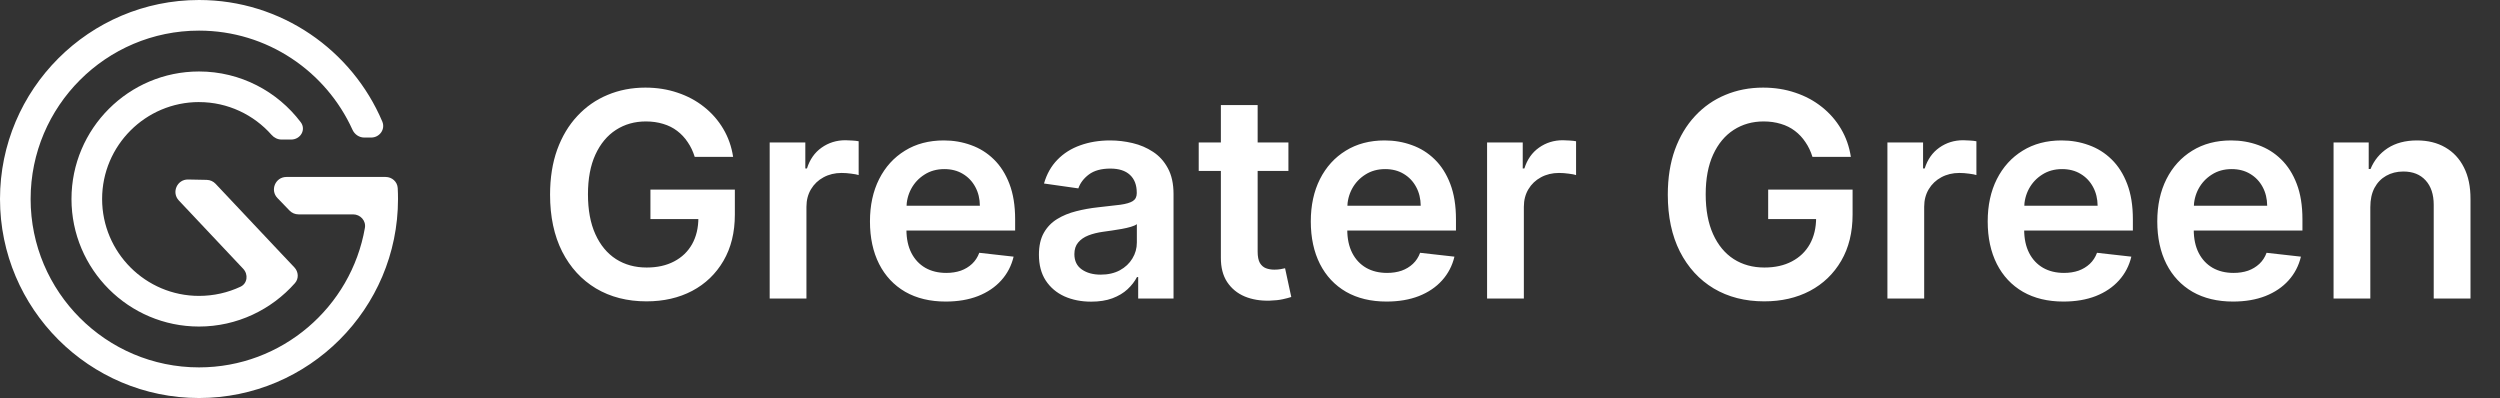 <svg xmlns="http://www.w3.org/2000/svg" width="201" height="32" viewBox="0 0 201 32" fill="none"><rect x="0" y="0" width="201" height="32" fill="#333333" stroke="none"/><path d="M31.976 15.12C31.947 14.611 31.515 14.228 31.006 14.228H23.026C22.144 14.228 21.694 15.287 22.306 15.922L23.278 16.929C23.466 17.125 23.726 17.235 23.997 17.235H28.386C28.974 17.235 29.439 17.742 29.338 18.321C28.234 24.684 22.674 29.538 16 29.538C8.535 29.538 2.462 23.465 2.462 16C2.462 8.535 8.535 2.462 16 2.462C21.482 2.462 26.212 5.736 28.339 10.432C28.509 10.806 28.875 11.059 29.286 11.059H29.841C30.52 11.059 31.001 10.395 30.735 9.769C28.301 4.034 22.613 0 16 0C7.177 0 0 7.177 0 16C0 24.823 7.177 32 16 32C24.823 32 32 24.823 32 16C32 15.705 31.992 15.411 31.976 15.12Z" fill="white"></path><path d="M16.001 8.207C16 8.208 16.001 8.208 16.001 8.208C18.322 8.209 20.407 9.229 21.835 10.845C22.039 11.075 22.327 11.22 22.636 11.22H23.408C24.162 11.22 24.632 10.422 24.177 9.822C22.304 7.348 19.336 5.747 16 5.747C10.346 5.747 5.747 10.346 5.747 16C5.747 21.654 10.346 26.254 16 26.254C19.059 26.254 21.831 24.895 23.715 22.762C24.037 22.397 24.002 21.851 23.668 21.497L22.529 20.293L17.332 14.776C17.148 14.581 16.893 14.467 16.624 14.462L15.126 14.432C14.24 14.414 13.77 15.472 14.378 16.117L19.554 21.611C19.978 22.062 19.896 22.79 19.336 23.052C18.323 23.526 17.192 23.79 16.001 23.79C11.705 23.79 8.21 20.294 8.21 15.998C8.21 11.702 11.704 8.207 16 8.206C16 8.206 16.001 8.207 16.001 8.207Z" fill="white"></path><path d="M55.856 12.614C55.72 12.173 55.532 11.778 55.292 11.43C55.058 11.076 54.775 10.774 54.443 10.523C54.116 10.273 53.74 10.085 53.316 9.96C52.891 9.829 52.428 9.764 51.927 9.764C51.029 9.764 50.228 9.99 49.526 10.442C48.824 10.894 48.271 11.558 47.868 12.435C47.47 13.306 47.272 14.368 47.272 15.62C47.272 16.883 47.47 17.953 47.868 18.83C48.265 19.707 48.818 20.374 49.526 20.831C50.234 21.283 51.056 21.509 51.992 21.509C52.842 21.509 53.577 21.346 54.198 21.019C54.824 20.692 55.306 20.229 55.644 19.63C55.981 19.026 56.15 18.318 56.15 17.507L56.836 17.613H52.295V15.244H59.082V17.254C59.082 18.686 58.777 19.924 58.167 20.97C57.557 22.015 56.719 22.821 55.652 23.387C54.584 23.948 53.359 24.229 51.976 24.229C50.435 24.229 49.082 23.883 47.917 23.191C46.757 22.494 45.85 21.506 45.197 20.227C44.549 18.942 44.225 17.417 44.225 15.653C44.225 14.302 44.416 13.096 44.797 12.034C45.184 10.973 45.722 10.072 46.414 9.331C47.106 8.585 47.917 8.019 48.848 7.632C49.779 7.24 50.792 7.044 51.886 7.044C52.812 7.044 53.675 7.18 54.475 7.452C55.276 7.719 55.986 8.1 56.607 8.596C57.233 9.091 57.748 9.679 58.151 10.36C58.554 11.041 58.818 11.792 58.943 12.614H55.856ZM61.882 24V11.454H64.748V13.546H64.879C65.108 12.821 65.5 12.263 66.055 11.871C66.616 11.474 67.256 11.275 67.975 11.275C68.138 11.275 68.32 11.283 68.522 11.299C68.729 11.31 68.9 11.329 69.036 11.357V14.076C68.911 14.033 68.712 13.995 68.44 13.962C68.173 13.924 67.915 13.905 67.664 13.905C67.125 13.905 66.641 14.022 66.21 14.256C65.786 14.485 65.451 14.803 65.206 15.212C64.961 15.62 64.838 16.091 64.838 16.625V24H61.882ZM76.038 24.245C74.78 24.245 73.694 23.984 72.779 23.461C71.87 22.933 71.17 22.187 70.68 21.223C70.19 20.254 69.945 19.113 69.945 17.801C69.945 16.51 70.19 15.378 70.68 14.403C71.175 13.423 71.867 12.661 72.755 12.116C73.642 11.566 74.685 11.291 75.883 11.291C76.656 11.291 77.386 11.416 78.072 11.667C78.763 11.912 79.373 12.293 79.901 12.81C80.435 13.328 80.854 13.986 81.159 14.787C81.464 15.582 81.617 16.529 81.617 17.629V18.536H71.334V16.543H78.782C78.777 15.977 78.654 15.473 78.415 15.032C78.175 14.585 77.84 14.234 77.41 13.978C76.985 13.722 76.49 13.595 75.924 13.595C75.319 13.595 74.788 13.742 74.331 14.036C73.874 14.324 73.517 14.705 73.261 15.179C73.01 15.647 72.883 16.162 72.877 16.723V18.462C72.877 19.192 73.01 19.818 73.277 20.341C73.544 20.858 73.917 21.256 74.396 21.533C74.876 21.806 75.436 21.942 76.079 21.942C76.509 21.942 76.898 21.882 77.247 21.762C77.595 21.637 77.897 21.454 78.153 21.215C78.409 20.975 78.603 20.678 78.733 20.325L81.494 20.635C81.32 21.365 80.988 22.002 80.498 22.546C80.013 23.085 79.392 23.505 78.635 23.804C77.878 24.098 77.013 24.245 76.038 24.245ZM87.728 24.253C86.933 24.253 86.217 24.112 85.58 23.828C84.948 23.54 84.447 23.115 84.077 22.554C83.712 21.994 83.53 21.302 83.53 20.48C83.53 19.772 83.66 19.187 83.922 18.724C84.183 18.261 84.54 17.891 84.992 17.613C85.444 17.335 85.953 17.126 86.519 16.984C87.091 16.837 87.682 16.731 88.291 16.666C89.026 16.589 89.623 16.521 90.08 16.461C90.538 16.396 90.87 16.298 91.077 16.167C91.289 16.031 91.395 15.822 91.395 15.538V15.489C91.395 14.874 91.213 14.398 90.848 14.06C90.483 13.722 89.958 13.554 89.272 13.554C88.547 13.554 87.973 13.711 87.548 14.027C87.129 14.343 86.846 14.716 86.699 15.146L83.938 14.754C84.156 13.992 84.515 13.355 85.016 12.843C85.517 12.326 86.13 11.939 86.854 11.683C87.578 11.422 88.379 11.291 89.255 11.291C89.86 11.291 90.461 11.362 91.06 11.504C91.659 11.645 92.207 11.879 92.702 12.206C93.198 12.527 93.595 12.966 93.894 13.521C94.199 14.076 94.352 14.771 94.352 15.604V24H91.51V22.277H91.412C91.232 22.625 90.979 22.952 90.652 23.257C90.331 23.556 89.925 23.799 89.435 23.984C88.95 24.163 88.381 24.253 87.728 24.253ZM88.496 22.081C89.089 22.081 89.604 21.963 90.039 21.729C90.475 21.49 90.81 21.174 91.044 20.782C91.284 20.39 91.403 19.962 91.403 19.5V18.021C91.311 18.098 91.153 18.168 90.93 18.234C90.712 18.299 90.467 18.356 90.195 18.405C89.922 18.454 89.653 18.498 89.386 18.536C89.119 18.574 88.888 18.607 88.692 18.634C88.251 18.694 87.856 18.792 87.507 18.928C87.159 19.064 86.884 19.255 86.682 19.5C86.481 19.739 86.38 20.05 86.38 20.431C86.38 20.975 86.579 21.386 86.977 21.664C87.374 21.942 87.88 22.081 88.496 22.081ZM103.589 11.454V13.742H96.377V11.454H103.589ZM98.158 8.449H101.115V20.227C101.115 20.624 101.175 20.929 101.294 21.141C101.42 21.348 101.583 21.49 101.784 21.566C101.986 21.642 102.209 21.68 102.454 21.68C102.639 21.68 102.808 21.667 102.96 21.64C103.118 21.612 103.238 21.588 103.32 21.566L103.818 23.878C103.66 23.932 103.434 23.992 103.14 24.057C102.852 24.122 102.498 24.161 102.078 24.172C101.338 24.193 100.671 24.082 100.077 23.837C99.484 23.586 99.013 23.2 98.664 22.677C98.321 22.154 98.153 21.501 98.158 20.717V8.449ZM111.481 24.245C110.224 24.245 109.137 23.984 108.222 23.461C107.313 22.933 106.613 22.187 106.123 21.223C105.633 20.254 105.388 19.113 105.388 17.801C105.388 16.51 105.633 15.378 106.123 14.403C106.619 13.423 107.31 12.661 108.198 12.116C109.086 11.566 110.128 11.291 111.326 11.291C112.099 11.291 112.829 11.416 113.515 11.667C114.207 11.912 114.816 12.293 115.345 12.81C115.878 13.328 116.298 13.986 116.602 14.787C116.907 15.582 117.06 16.529 117.06 17.629V18.536H106.777V16.543H114.226C114.22 15.977 114.098 15.473 113.858 15.032C113.619 14.585 113.284 14.234 112.854 13.978C112.429 13.722 111.933 13.595 111.367 13.595C110.763 13.595 110.232 13.742 109.774 14.036C109.317 14.324 108.96 14.705 108.704 15.179C108.454 15.647 108.326 16.162 108.32 16.723V18.462C108.32 19.192 108.454 19.818 108.721 20.341C108.988 20.858 109.36 21.256 109.84 21.533C110.319 21.806 110.88 21.942 111.522 21.942C111.952 21.942 112.342 21.882 112.69 21.762C113.039 21.637 113.341 21.454 113.597 21.215C113.853 20.975 114.046 20.678 114.177 20.325L116.937 20.635C116.763 21.365 116.431 22.002 115.941 22.546C115.456 23.085 114.836 23.505 114.079 23.804C113.322 24.098 112.456 24.245 111.481 24.245ZM119.561 24V11.454H122.428V13.546H122.559C122.787 12.821 123.179 12.263 123.735 11.871C124.296 11.474 124.935 11.275 125.654 11.275C125.818 11.275 126 11.283 126.201 11.299C126.408 11.31 126.58 11.329 126.716 11.357V14.076C126.591 14.033 126.392 13.995 126.12 13.962C125.853 13.924 125.594 13.905 125.344 13.905C124.805 13.905 124.32 14.022 123.89 14.256C123.465 14.485 123.13 14.803 122.885 15.212C122.64 15.62 122.518 16.091 122.518 16.625V24H119.561ZM145.722 12.614C145.586 12.173 145.398 11.778 145.158 11.43C144.924 11.076 144.641 10.774 144.309 10.523C143.982 10.273 143.607 10.085 143.182 9.96C142.757 9.829 142.294 9.764 141.793 9.764C140.895 9.764 140.095 9.99 139.392 10.442C138.69 10.894 138.137 11.558 137.734 12.435C137.337 13.306 137.138 14.368 137.138 15.62C137.138 16.883 137.337 17.953 137.734 18.83C138.132 19.707 138.684 20.374 139.392 20.831C140.1 21.283 140.922 21.509 141.859 21.509C142.708 21.509 143.443 21.346 144.064 21.019C144.69 20.692 145.172 20.229 145.51 19.63C145.847 19.026 146.016 18.318 146.016 17.507L146.702 17.613H142.161V15.244H148.948V17.254C148.948 18.686 148.643 19.924 148.033 20.97C147.424 22.015 146.585 22.821 145.518 23.387C144.451 23.948 143.225 24.229 141.842 24.229C140.301 24.229 138.948 23.883 137.783 23.191C136.623 22.494 135.717 21.506 135.063 20.227C134.415 18.942 134.091 17.417 134.091 15.653C134.091 14.302 134.282 13.096 134.663 12.034C135.05 10.973 135.589 10.072 136.28 9.331C136.972 8.585 137.783 8.019 138.714 7.632C139.645 7.24 140.658 7.044 141.753 7.044C142.678 7.044 143.541 7.18 144.342 7.452C145.142 7.719 145.853 8.1 146.473 8.596C147.1 9.091 147.614 9.679 148.017 10.36C148.42 11.041 148.684 11.792 148.809 12.614H145.722ZM151.748 24V11.454H154.615V13.546H154.745C154.974 12.821 155.366 12.263 155.921 11.871C156.482 11.474 157.122 11.275 157.841 11.275C158.004 11.275 158.186 11.283 158.388 11.299C158.595 11.31 158.766 11.329 158.903 11.357V14.076C158.777 14.033 158.579 13.995 158.306 13.962C158.039 13.924 157.781 13.905 157.53 13.905C156.991 13.905 156.507 14.022 156.077 14.256C155.652 14.485 155.317 14.803 155.072 15.212C154.827 15.62 154.704 16.091 154.704 16.625V24H151.748ZM165.904 24.245C164.646 24.245 163.56 23.984 162.645 23.461C161.736 22.933 161.036 22.187 160.546 21.223C160.056 20.254 159.811 19.113 159.811 17.801C159.811 16.51 160.056 15.378 160.546 14.403C161.042 13.423 161.733 12.661 162.621 12.116C163.508 11.566 164.551 11.291 165.749 11.291C166.522 11.291 167.252 11.416 167.938 11.667C168.629 11.912 169.239 12.293 169.767 12.81C170.301 13.328 170.72 13.986 171.025 14.787C171.33 15.582 171.483 16.529 171.483 17.629V18.536H161.2V16.543H168.649C168.643 15.977 168.521 15.473 168.281 15.032C168.041 14.585 167.707 14.234 167.276 13.978C166.852 13.722 166.356 13.595 165.79 13.595C165.185 13.595 164.655 13.742 164.197 14.036C163.74 14.324 163.383 14.705 163.127 15.179C162.877 15.647 162.749 16.162 162.743 16.723V18.462C162.743 19.192 162.877 19.818 163.144 20.341C163.41 20.858 163.783 21.256 164.263 21.533C164.742 21.806 165.303 21.942 165.945 21.942C166.375 21.942 166.765 21.882 167.113 21.762C167.461 21.637 167.764 21.454 168.02 21.215C168.276 20.975 168.469 20.678 168.6 20.325L171.36 20.635C171.186 21.365 170.854 22.002 170.364 22.546C169.879 23.085 169.258 23.505 168.502 23.804C167.745 24.098 166.879 24.245 165.904 24.245ZM179.538 24.245C178.28 24.245 177.194 23.984 176.279 23.461C175.37 22.933 174.67 22.187 174.18 21.223C173.69 20.254 173.445 19.113 173.445 17.801C173.445 16.51 173.69 15.378 174.18 14.403C174.676 13.423 175.367 12.661 176.255 12.116C177.142 11.566 178.185 11.291 179.383 11.291C180.156 11.291 180.886 11.416 181.572 11.667C182.263 11.912 182.873 12.293 183.401 12.81C183.935 13.328 184.354 13.986 184.659 14.787C184.964 15.582 185.116 16.529 185.116 17.629V18.536H174.833V16.543H182.282C182.277 15.977 182.154 15.473 181.915 15.032C181.675 14.585 181.34 14.234 180.91 13.978C180.485 13.722 179.99 13.595 179.424 13.595C178.819 13.595 178.288 13.742 177.831 14.036C177.374 14.324 177.017 14.705 176.761 15.179C176.511 15.647 176.383 16.162 176.377 16.723V18.462C176.377 19.192 176.511 19.818 176.777 20.341C177.044 20.858 177.417 21.256 177.896 21.533C178.375 21.806 178.936 21.942 179.579 21.942C180.009 21.942 180.398 21.882 180.747 21.762C181.095 21.637 181.397 21.454 181.653 21.215C181.909 20.975 182.103 20.678 182.233 20.325L184.994 20.635C184.82 21.365 184.488 22.002 183.998 22.546C183.513 23.085 182.892 23.505 182.135 23.804C181.378 24.098 180.513 24.245 179.538 24.245ZM190.574 16.649V24H187.618V11.454H190.444V13.586H190.591C190.879 12.884 191.34 12.326 191.971 11.912C192.608 11.498 193.395 11.291 194.332 11.291C195.197 11.291 195.951 11.476 196.594 11.847C197.242 12.217 197.743 12.753 198.097 13.456C198.456 14.158 198.633 15.01 198.628 16.012V24H195.671V16.47C195.671 15.631 195.453 14.975 195.018 14.501C194.588 14.027 193.991 13.79 193.229 13.79C192.712 13.79 192.252 13.905 191.849 14.133C191.451 14.357 191.138 14.681 190.909 15.105C190.686 15.53 190.574 16.045 190.574 16.649Z" fill="white"></path></svg>
